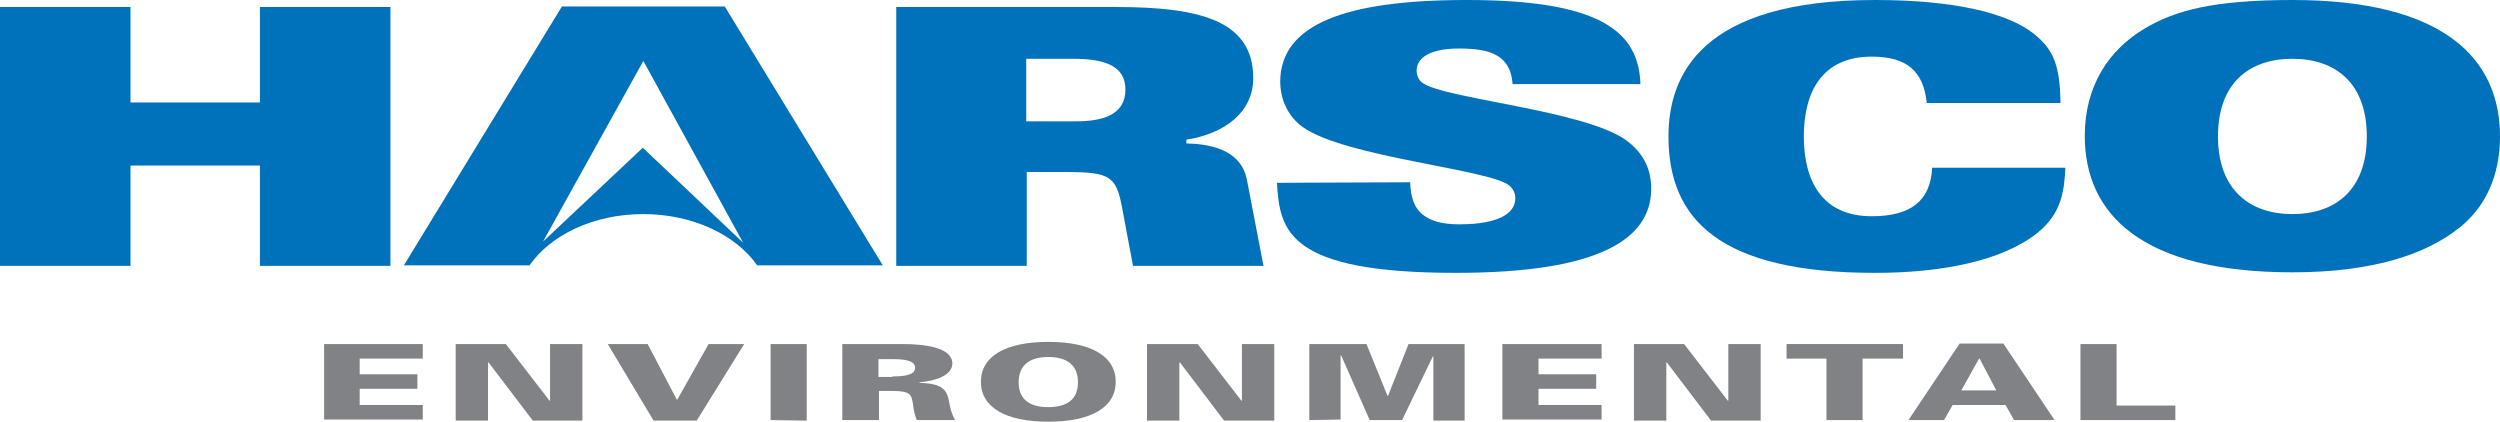 <?xml version="1.0" encoding="utf-8"?>
<!-- Generator: Adobe Illustrator 26.3.1, SVG Export Plug-In . SVG Version: 6.00 Build 0)  -->
<svg version="1.1" id="Layer_1" xmlns="http://www.w3.org/2000/svg" xmlns:xlink="http://www.w3.org/1999/xlink" x="0px" y="0px"
	 viewBox="0 0 463.6 78.2" style="enable-background:new 0 0 463.6 78.2;" xml:space="preserve">
<style type="text/css">
	.st0{fill:#0072BC;}
	.st1{fill:#808285;}
</style>
<path class="st0" d="M0,1.3h24.2V19h24V1.3h24.2v48H48.2V30.7h-24v18.6H0V1.3z"/>
<path class="st0" d="M166.1,1.3H207c15.7,0,25.4,2.6,25.4,13.2c0,6.3-5.3,10.3-12.4,11.4v0.7c5.6,0.1,10.2,1.8,11.2,6.6l3.1,16.1
	h-24.2l-2-10.7c-1.1-5.9-2.2-6.7-10.4-6.7h-7.3v17.4h-24.2v-48H166.1z M190.3,22.5h9.2c5.2,0,9.2-1.3,9.2-5.9c0-4.3-3.7-5.7-9.6-5.7
	h-8.8L190.3,22.5L190.3,22.5z"/>
<path class="st0" d="M261.5,33.8c0.1,2.7,0.7,4.6,2.2,5.9c1.6,1.3,3.7,1.9,6.9,1.9c5,0,10.4-1,10.4-4.9c0-0.9-0.4-1.6-1-2.2
	c-3.3-3.1-30.7-5.3-38.5-11c-3.1-2.3-4.1-5.7-4.1-8.4C237.5,4.7,249,0,272,0c24.5,0,31.9,5.7,32.2,15.6h-23.7
	c-0.2-2.7-1.2-4.3-2.9-5.3c-1.7-1-4.1-1.3-7.1-1.3c-5.1,0-7.8,1.6-7.8,4.1c0,0.7,0.3,1.7,1,2.2c3.7,3,30.3,5.1,38,10.8
	c2.2,1.7,4.5,4.3,4.5,8.9c0,9.5-10,15.6-36.2,15.6c-31.2,0-32.7-7.8-33.2-16.7L261.5,33.8L261.5,33.8z"/>
<path class="st0" d="M357.3,19.1c-0.6-5.9-3.7-8.6-10.2-8.6c-9.4,0-12.6,6.8-12.6,14.8s3.2,14.8,12.6,14.8c7.3,0,10.9-2.9,11.2-9
	H383c-0.2,4.3-0.7,8.5-5.2,12.1c-6.5,5.2-17.8,7.4-30.1,7.4c-28.8,0-38.3-9.9-38.3-25.3c0-11.4,6.1-25.3,38.3-25.3
	c14.4,0,24.5,2.3,29.5,6.3c3.6,2.9,4.8,5.8,4.9,12.8H357.3z"/>
<path class="st0" d="M456.1,42.2c-6.2,5-16.2,8.3-31,8.3c-28.1,0-38.5-10.9-38.5-25.3c0-9.3,4.5-16,11.1-19.9
	C403.2,2,410.3,0,425.1,0c28.1,0,38.5,10.9,38.5,25.3C463.6,32.6,460.9,38.4,456.1,42.2z M425.1,10.9c-8,0-13.8,4.5-13.8,14.4
	c0,9.8,5.8,14.4,13.8,14.4s13.8-4.5,13.8-14.4S433.1,10.9,425.1,10.9z"/>
<path class="st0" d="M119.3,39.7c9.2,0,17.2,3.9,21.1,9.5h23.3l-29.3-48h-30.2l-29.3,48h23.3C102.1,43.6,110,39.7,119.3,39.7z
	 M119.3,11.3L137.8,45l-18.6-17.6l-18.5,17.4L119.3,11.3z"/>
<path class="st1" d="M60.1,77.9V63.8h18.3v2.7H66.7v2.9h10.7v2.7H66.7v3h11.7v2.7H60.1V77.9z"/>
<path class="st1" d="M84.5,63.8h9.3l8.1,10.5h0.1V63.8h6V78h-9.2l-8.2-10.8h-0.1V78h-6C84.5,78,84.5,63.8,84.5,63.8z"/>
<path class="st1" d="M131.4,63.8h6.6L129.2,78h-8l-8.5-14.2h7.4l5.4,10.3h0.1L131.4,63.8z"/>
<path class="st1" d="M142.9,77.9V63.8h6.7V78L142.9,77.9L142.9,77.9z"/>
<path class="st1" d="M162.9,77.9h-6.7V63.8h11.1c4.1,0,9.3,0.6,9.3,3.6c0,2.1-2.8,3.2-6.1,3.5V71c4.3,0.1,5.1,1.3,5.5,3.5
	c0.2,1.2,0.5,2.3,1.1,3.4H170c-0.4-1-0.6-2-0.7-3c-0.3-1.7-0.4-2.4-3.8-2.4H163v5.4H162.9z M165.5,69.8c2.1,0,4.2-0.2,4.2-1.6
	s-2.1-1.6-4.2-1.6h-2.6v3.3h2.6V69.8z"/>
<path class="st1" d="M181.9,70.8c0-4.7,4.5-7.4,12.5-7.4s12.5,2.7,12.5,7.4c0,4.7-4.5,7.4-12.5,7.4S181.9,75.5,181.9,70.8z
	 M194.4,66.2c-4.5,0-5.5,2.5-5.5,4.7c0,2.1,0.9,4.6,5.5,4.6s5.5-2.5,5.5-4.6C199.9,68.7,198.9,66.2,194.4,66.2z"/>
<path class="st1" d="M212.8,63.8h9.3l8.1,10.5h0.1V63.8h6V78H227l-8.2-10.8h-0.1V78h-6V63.8H212.8z"/>
<path class="st1" d="M242.8,77.9V63.8h10.6l3.9,9.6h0.1l3.8-9.6h10.4V78h-5.8V66.1h-0.1L260,77.9h-6l-5.3-12h-0.1v11.9L242.8,77.9
	L242.8,77.9z"/>
<path class="st1" d="M278.6,77.9V63.8H297v2.7h-11.7v2.9H296v2.7h-10.7v3H297v2.7h-18.4V77.9z"/>
<path class="st1" d="M303,63.8h9.3l8.1,10.5h0.1V63.8h6V78h-9.2l-8.2-10.8H309V78h-6V63.8z"/>
<path class="st1" d="M338.7,66.5h-7.4v-2.7h21.6v2.7h-7.5v11.4h-6.7V66.5z"/>
<path class="st1" d="M353.9,77.9l9.5-14.2h8.1l9.5,14.2h-7.5l-1.6-2.8h-9.8l-1.6,2.8H353.9z M370.2,72.4l-3.1-5.9H367l-3.3,5.9
	H370.2z"/>
<path class="st1" d="M385.8,77.9V63.8h6.7v11.4h10.9v2.7C403.4,77.9,385.8,77.9,385.8,77.9z"/>
</svg>
